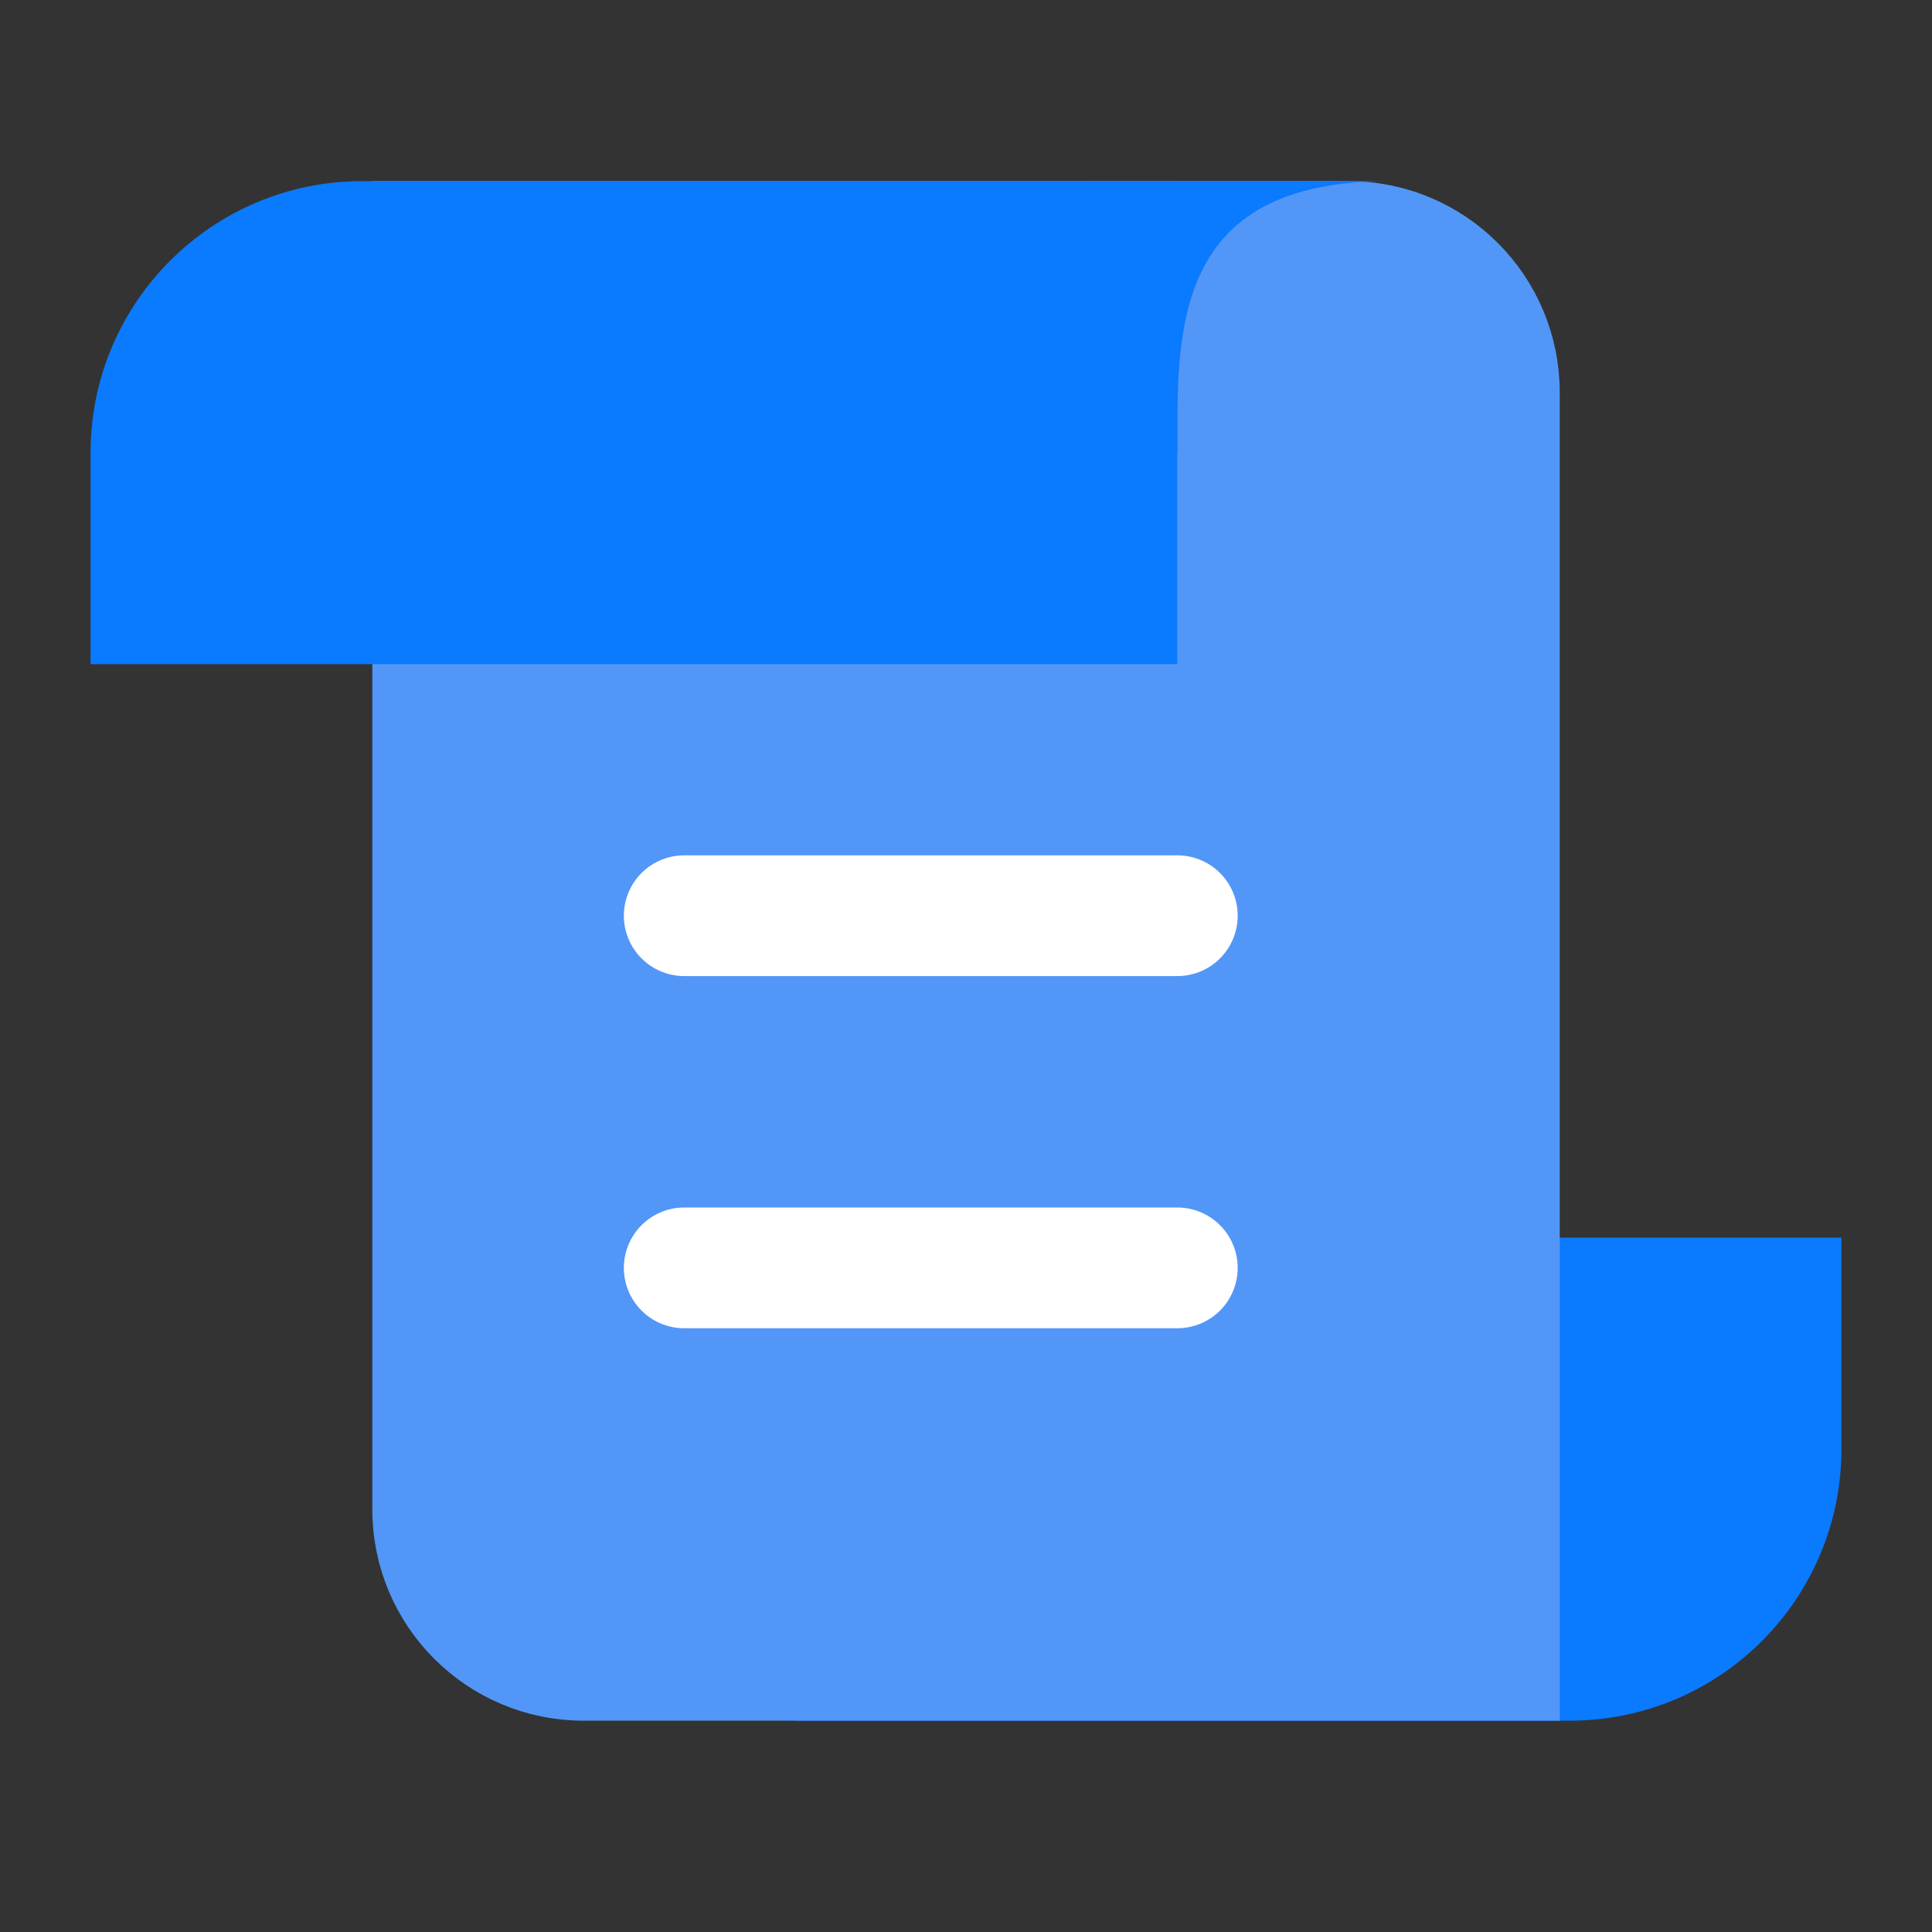 <svg width="32" height="32" viewBox="0 0 32 32" fill="none" xmlns="http://www.w3.org/2000/svg">
<rect x="0" y="0" width="32" height="32" fill="#333333" stroke="none"/>
<path d="M13.667 21H30V24C30 26.209 28.209 28 26 28H13.667V21Z" fill="#0A7AFF" stroke="#0A7AFF"/>
<path d="M6.667 3.5H22.334C23.991 3.5 25.334 4.843 25.334 6.5V28H9.667C8.01 28 6.667 26.657 6.667 25V3.5Z" fill="#5297F7" stroke="#5297F7"/>
<path d="M2 7.5C2 5.291 3.791 3.5 6 3.5H19V10.5H2V7.5Z" fill="#0A7AFF" stroke="#0A7AFF"/>
<path d="M11.333 15.167H19.5" stroke="white" stroke-width="2" stroke-linecap="round"/>
<path d="M11.333 21H19.5" stroke="white" stroke-width="2" stroke-linecap="round"/>
<path d="M23 3C19.4 3 19.5 5.5 19.5 7.5H18V3H23Z" fill="#0A7AFF"/>
</svg>

